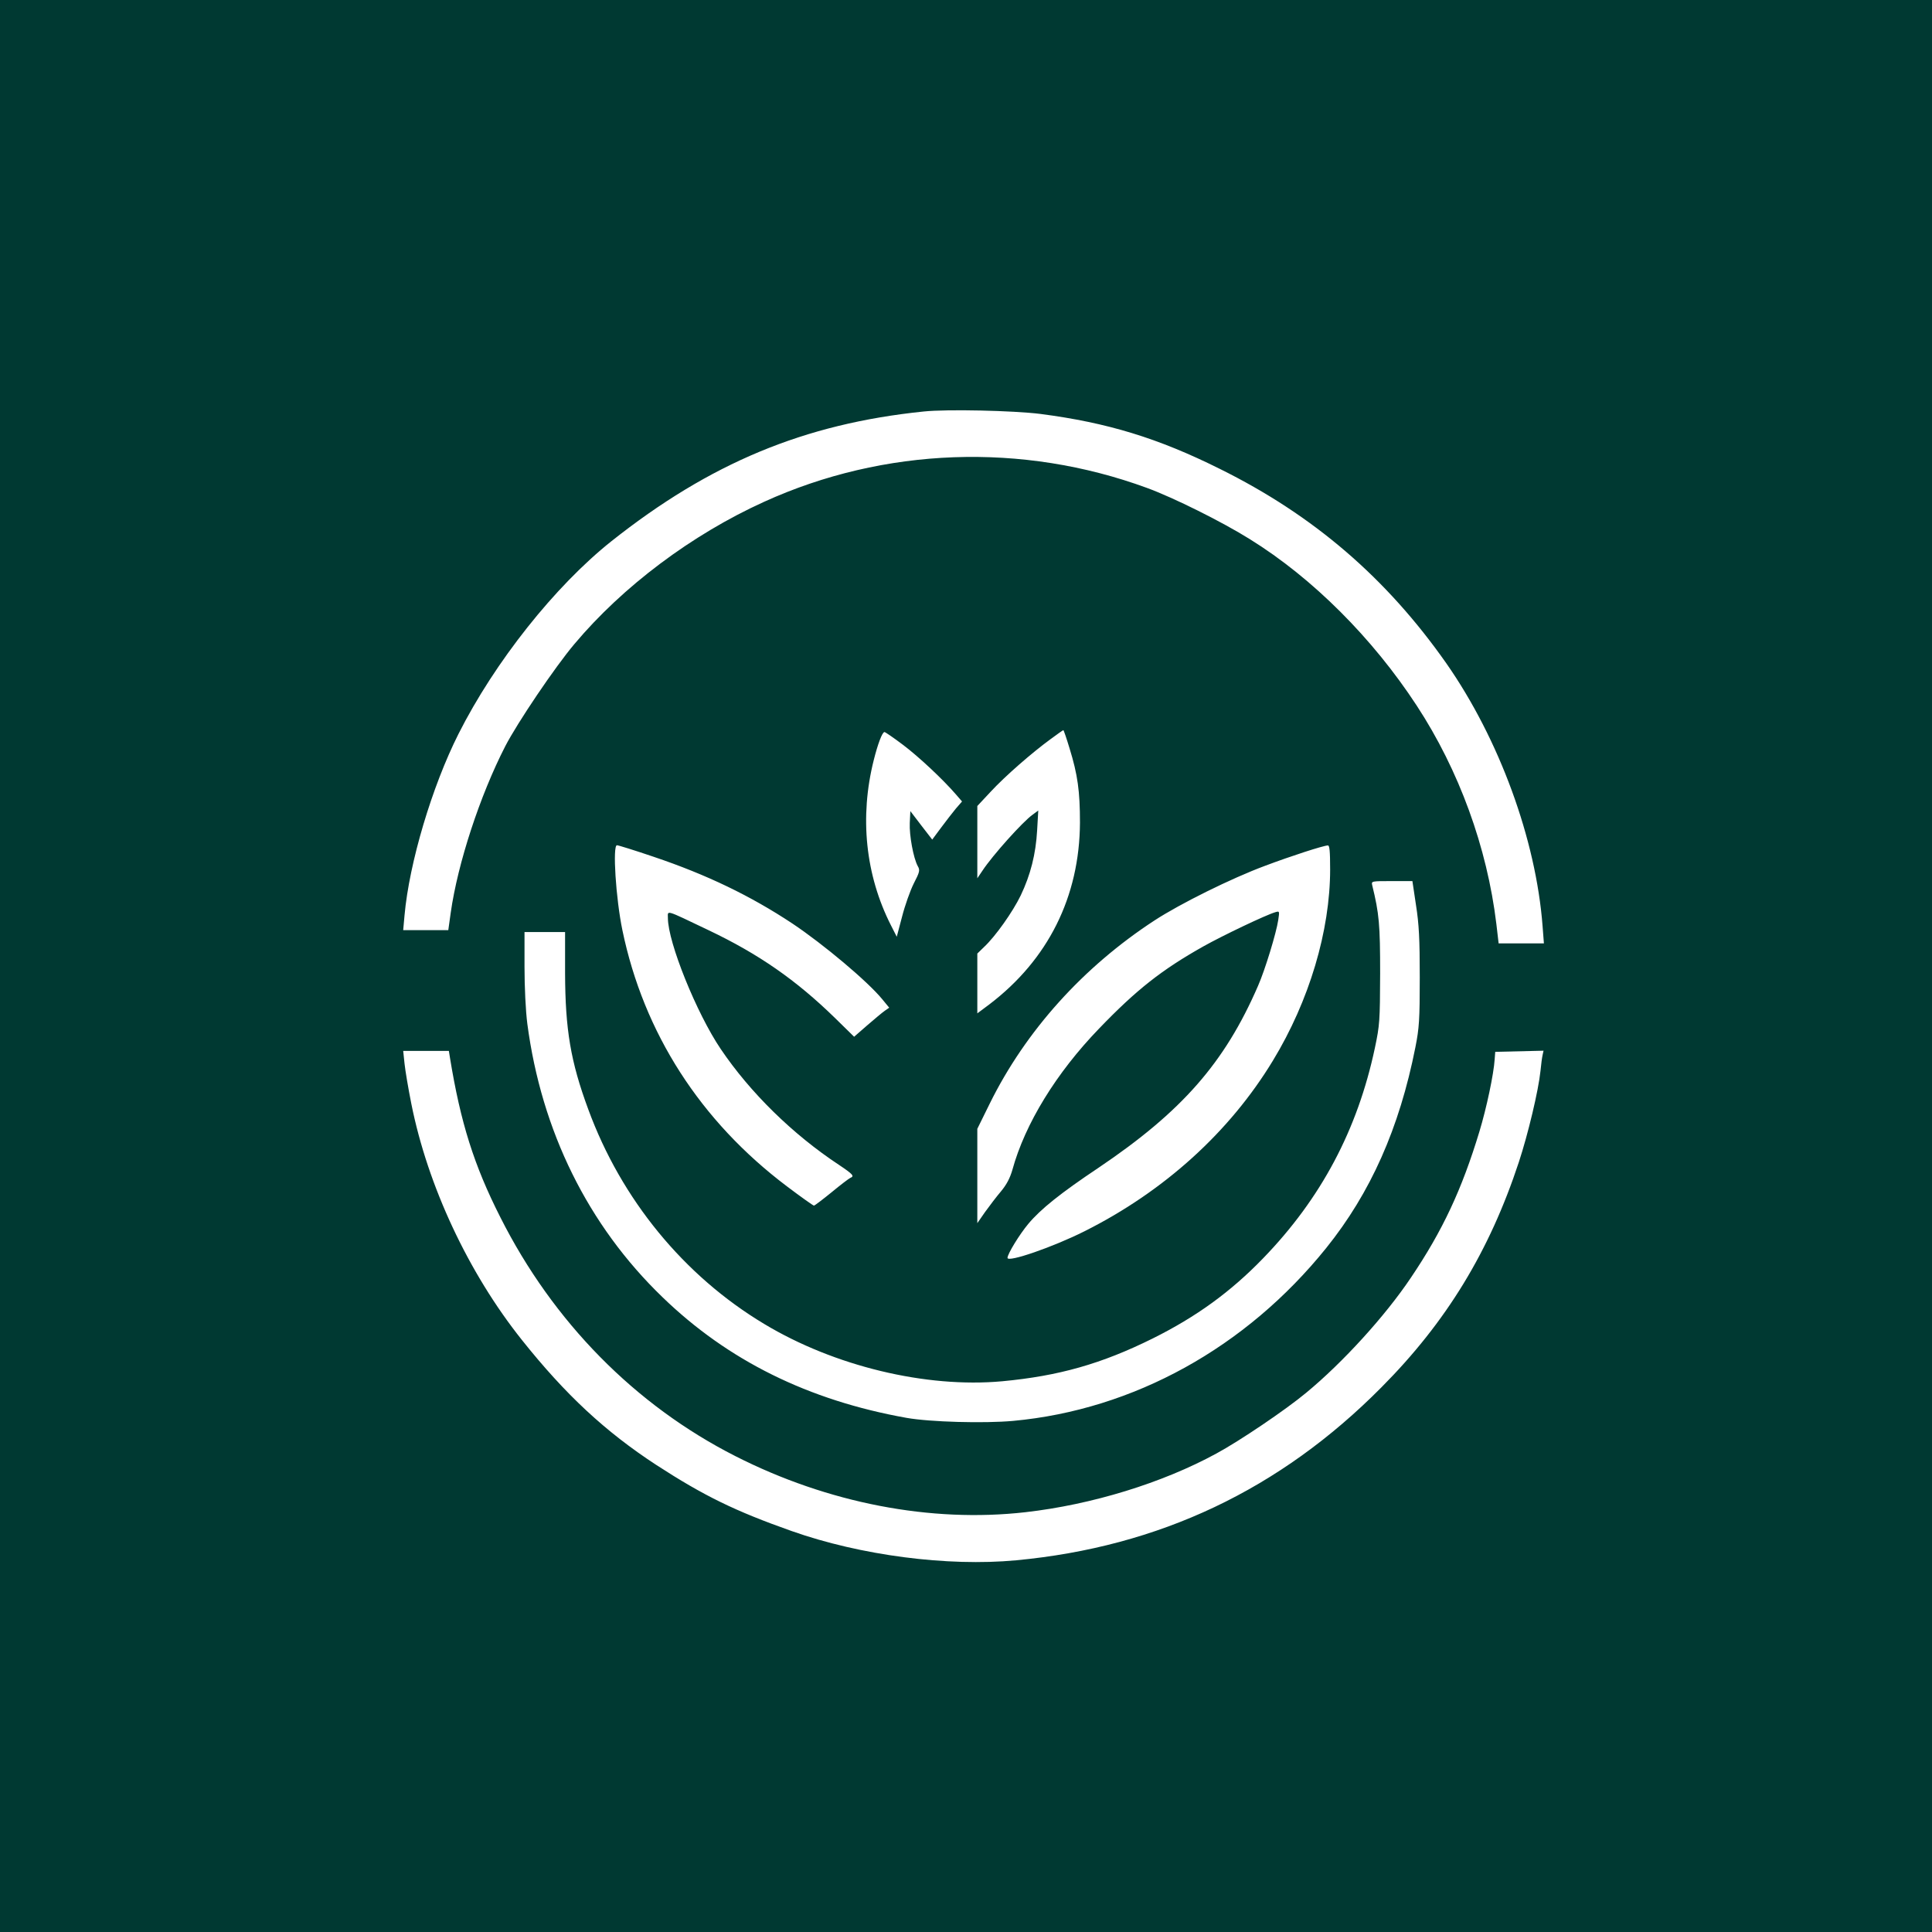 <?xml version="1.0" standalone="no"?>
<!DOCTYPE svg PUBLIC "-//W3C//DTD SVG 20010904//EN"
 "http://www.w3.org/TR/2001/REC-SVG-20010904/DTD/svg10.dtd">
<svg version="1.0" xmlns="http://www.w3.org/2000/svg"
 width="1024pt" height="1024pt" viewBox="0 0 1024 1024"
 preserveAspectRatio="xMidYMid meet">

<g transform="translate(0,1024) scale(0.1,-0.1)"
fill="#003932" stroke="none">
<path d="M0 5120 l0 -5120 5120 0 5120 0 0 5120 0 5120 -5120 0 -5120 0 0
-5120z m5515 2926 c354 -46 623 -128 950 -291 497 -246 883 -578 1201 -1031
280 -401 475 -933 510 -1393 l7 -91 -120 0 -120 0 -12 103 c-49 406 -198 815
-422 1157 -234 358 -552 676 -884 882 -147 92 -404 220 -546 272 -660 242
-1393 216 -2030 -74 -383 -174 -748 -448 -1005 -754 -103 -122 -302 -417 -366
-541 -134 -261 -252 -621 -289 -882 l-13 -93 -119 0 -120 0 7 78 c25 279 146
684 286 962 192 381 511 783 810 1021 522 414 1022 623 1656 688 123 13 475 5
619 -13z m154 -1773 c43 -139 55 -227 55 -393 -2 -393 -169 -727 -481 -964
l-63 -47 0 158 0 159 36 35 c60 56 152 186 194 273 52 109 80 219 87 345 l6
105 -30 -22 c-52 -37 -212 -215 -266 -297 l-27 -40 0 192 0 191 71 76 c77 83
218 206 318 279 35 26 65 47 67 47 2 0 17 -44 33 -97z m-884 20 c85 -64 213
-184 282 -264 l32 -37 -33 -38 c-18 -22 -53 -67 -79 -102 l-46 -62 -58 75 -58
76 -3 -63 c-3 -65 19 -185 42 -228 13 -22 11 -31 -21 -93 -19 -38 -47 -117
-62 -176 l-28 -106 -31 61 c-135 266 -167 573 -91 875 21 84 45 149 57 149 4
0 48 -30 97 -67z m-1321 -594 c282 -95 514 -207 736 -354 166 -111 399 -307
476 -401 l37 -45 -23 -16 c-13 -9 -55 -44 -93 -77 l-70 -61 -101 99 c-206 201
-404 339 -671 466 -235 112 -215 106 -215 64 0 -128 152 -505 280 -694 156
-231 381 -452 628 -615 73 -49 82 -59 59 -68 -7 -3 -52 -37 -99 -76 -48 -39
-90 -71 -94 -71 -4 0 -69 46 -143 102 -459 346 -759 813 -872 1357 -35 168
-53 451 -29 451 7 0 94 -27 194 -61z m3586 -66 c0 -327 -111 -698 -303 -1014
-229 -378 -576 -693 -999 -905 -165 -83 -408 -167 -408 -141 0 21 64 125 110
180 65 78 171 163 373 298 442 298 668 556 845 964 37 84 97 281 107 349 7 47
7 48 -16 41 -51 -15 -279 -124 -379 -180 -221 -124 -356 -230 -555 -437 -226
-234 -392 -504 -459 -748 -13 -45 -31 -79 -61 -115 -23 -27 -61 -77 -84 -109
l-41 -59 0 250 0 250 66 134 c190 385 495 724 874 971 135 88 407 223 585 289
138 52 308 107 333 108 9 1 12 -31 12 -126z m455 -190 c16 -102 20 -179 20
-383 0 -225 -3 -269 -23 -370 -85 -430 -238 -773 -473 -1065 -425 -528 -1021
-857 -1659 -916 -154 -14 -441 -6 -565 16 -521 93 -947 304 -1294 640 -395
381 -641 881 -716 1448 -9 70 -15 194 -15 303 l0 184 108 0 107 0 0 -218 c1
-298 29 -468 123 -722 175 -477 507 -882 932 -1137 372 -224 858 -341 1262
-304 299 28 526 92 798 227 231 115 413 247 585 425 307 317 500 681 592 1114
26 123 27 144 28 395 0 259 -5 317 -42 468 -5 22 -4 22 104 22 l109 0 19 -127z
m-5120 -810 c56 -343 127 -569 267 -845 279 -554 714 -996 1246 -1266 490
-249 1035 -354 1537 -297 352 40 726 155 1012 311 124 67 368 232 476 322 194
160 419 407 555 610 168 249 270 467 363 774 38 125 76 305 81 383 l3 40 128
3 128 3 -5 -23 c-3 -13 -8 -50 -11 -83 -11 -106 -66 -336 -115 -485 -156 -473
-384 -847 -728 -1193 -537 -542 -1178 -846 -1937 -917 -363 -34 -824 26 -1189
155 -300 106 -464 186 -717 350 -271 177 -482 373 -713 663 -283 355 -499 816
-586 1252 -16 80 -32 175 -36 213 l-7 67 121 0 121 0 6 -37z"/>
</g>
</svg>
